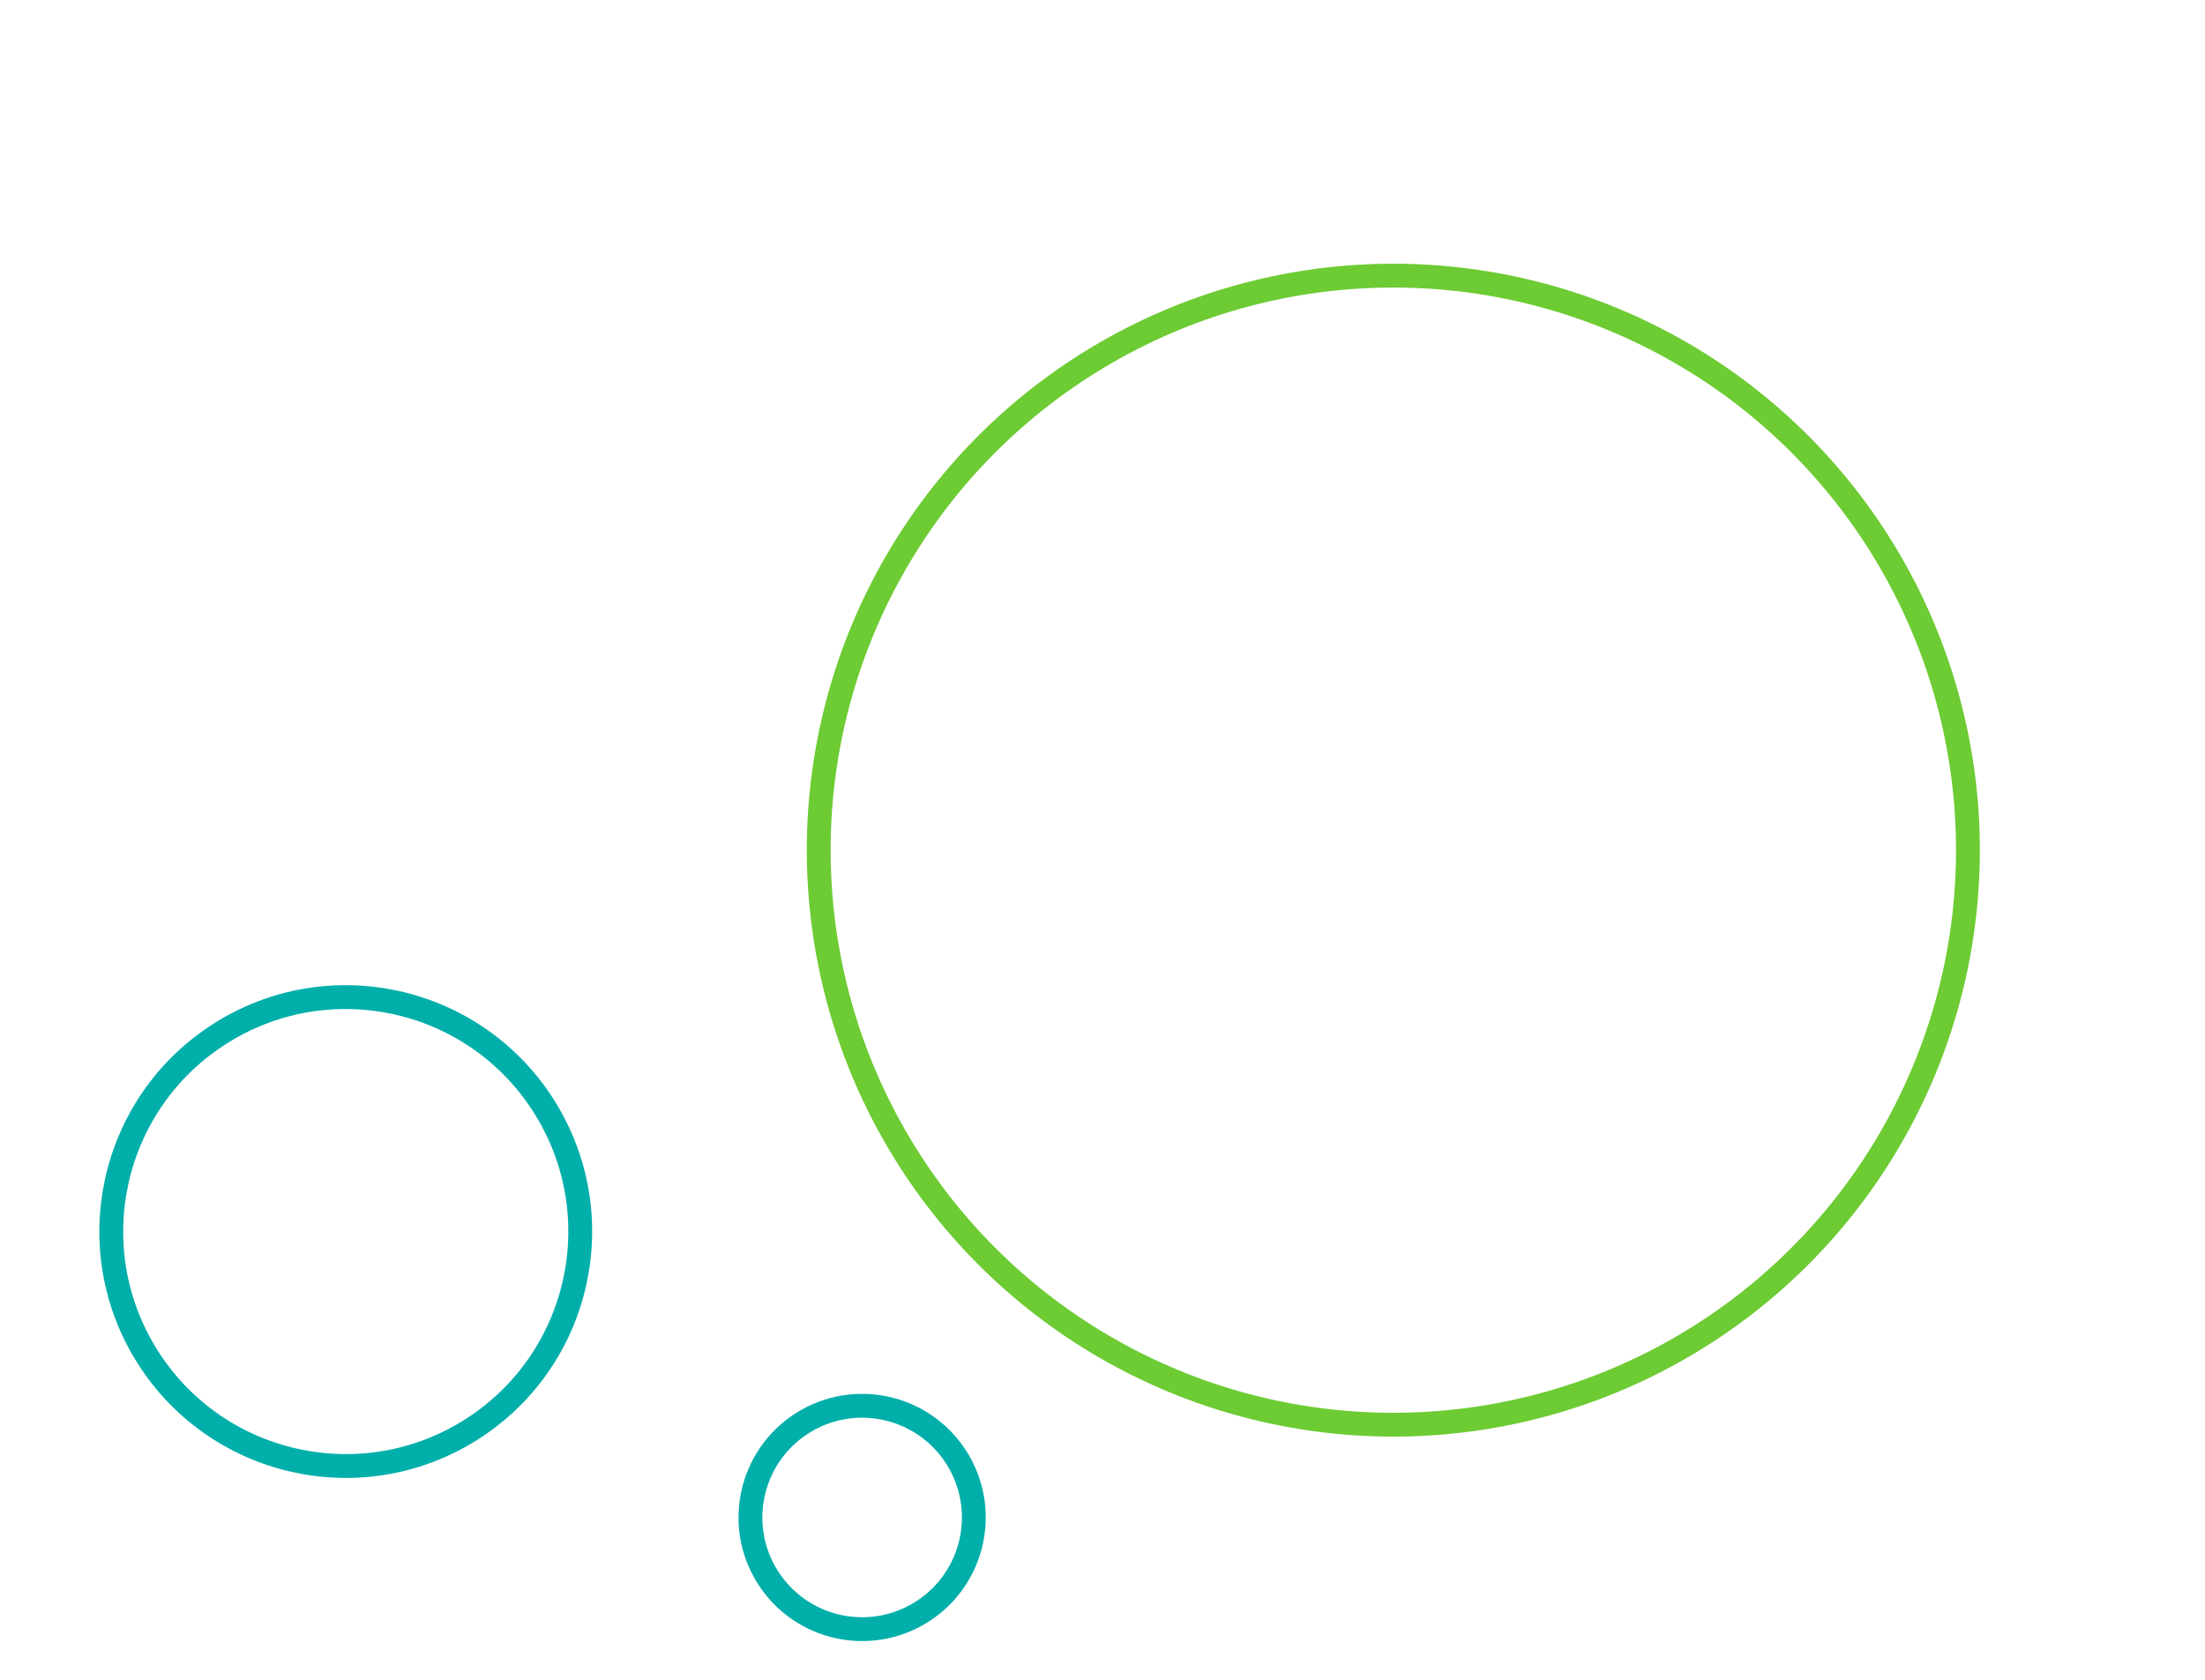 <svg width="185" height="141" viewBox="0 0 185 141" fill="none" xmlns="http://www.w3.org/2000/svg">
<g filter="url(#filter0_d_127_605)">
<circle cx="116.901" cy="68.338" r="48.21" transform="rotate(57.249 116.901 68.338)" stroke="#6DCB33" stroke-width="2"/>
</g>
<g filter="url(#filter1_d_127_605)">
<circle cx="29.009" cy="100.341" r="19.671" transform="rotate(57.249 29.009 100.341)" stroke="#00AFAA" stroke-width="2"/>
</g>
<g filter="url(#filter2_d_127_605)">
<circle cx="72.333" cy="124.332" r="9.371" transform="rotate(57.249 72.333 124.332)" stroke="#00AFAA" stroke-width="2"/>
</g>
<defs>
<filter id="filter0_d_127_605" x="45.891" y="0.329" width="142.019" height="142.019" filterUnits="userSpaceOnUse" color-interpolation-filters="sRGB">
<feFlood flood-opacity="0" result="BackgroundImageFix"/>
<feColorMatrix in="SourceAlpha" type="matrix" values="0 0 0 0 0 0 0 0 0 0 0 0 0 0 0 0 0 0 127 0" result="hardAlpha"/>
<feOffset dy="3"/>
<feGaussianBlur stdDeviation="1.5"/>
<feComposite in2="hardAlpha" operator="out"/>
<feColorMatrix type="matrix" values="0 0 0 0 0.039 0 0 0 0 0.433 0 0 0 0 0.409 0 0 0 0.05 0"/>
<feBlend mode="normal" in2="BackgroundImageFix" result="effect1_dropShadow_127_605"/>
<feBlend mode="normal" in="SourceGraphic" in2="effect1_dropShadow_127_605" result="shape"/>
</filter>
<filter id="filter1_d_127_605" x="-2.559" y="71.773" width="63.136" height="63.136" filterUnits="userSpaceOnUse" color-interpolation-filters="sRGB">
<feFlood flood-opacity="0" result="BackgroundImageFix"/>
<feColorMatrix in="SourceAlpha" type="matrix" values="0 0 0 0 0 0 0 0 0 0 0 0 0 0 0 0 0 0 127 0" result="hardAlpha"/>
<feOffset dy="3"/>
<feGaussianBlur stdDeviation="1.5"/>
<feComposite in2="hardAlpha" operator="out"/>
<feColorMatrix type="matrix" values="0 0 0 0 0.039 0 0 0 0 0.433 0 0 0 0 0.409 0 0 0 0.05 0"/>
<feBlend mode="normal" in2="BackgroundImageFix" result="effect1_dropShadow_127_605"/>
<feBlend mode="normal" in="SourceGraphic" in2="effect1_dropShadow_127_605" result="shape"/>
</filter>
<filter id="filter2_d_127_605" x="55" y="110" width="34.665" height="34.665" filterUnits="userSpaceOnUse" color-interpolation-filters="sRGB">
<feFlood flood-opacity="0" result="BackgroundImageFix"/>
<feColorMatrix in="SourceAlpha" type="matrix" values="0 0 0 0 0 0 0 0 0 0 0 0 0 0 0 0 0 0 127 0" result="hardAlpha"/>
<feOffset dy="3"/>
<feGaussianBlur stdDeviation="1.5"/>
<feComposite in2="hardAlpha" operator="out"/>
<feColorMatrix type="matrix" values="0 0 0 0 0.039 0 0 0 0 0.433 0 0 0 0 0.409 0 0 0 0.05 0"/>
<feBlend mode="normal" in2="BackgroundImageFix" result="effect1_dropShadow_127_605"/>
<feBlend mode="normal" in="SourceGraphic" in2="effect1_dropShadow_127_605" result="shape"/>
</filter>
</defs>
</svg>
